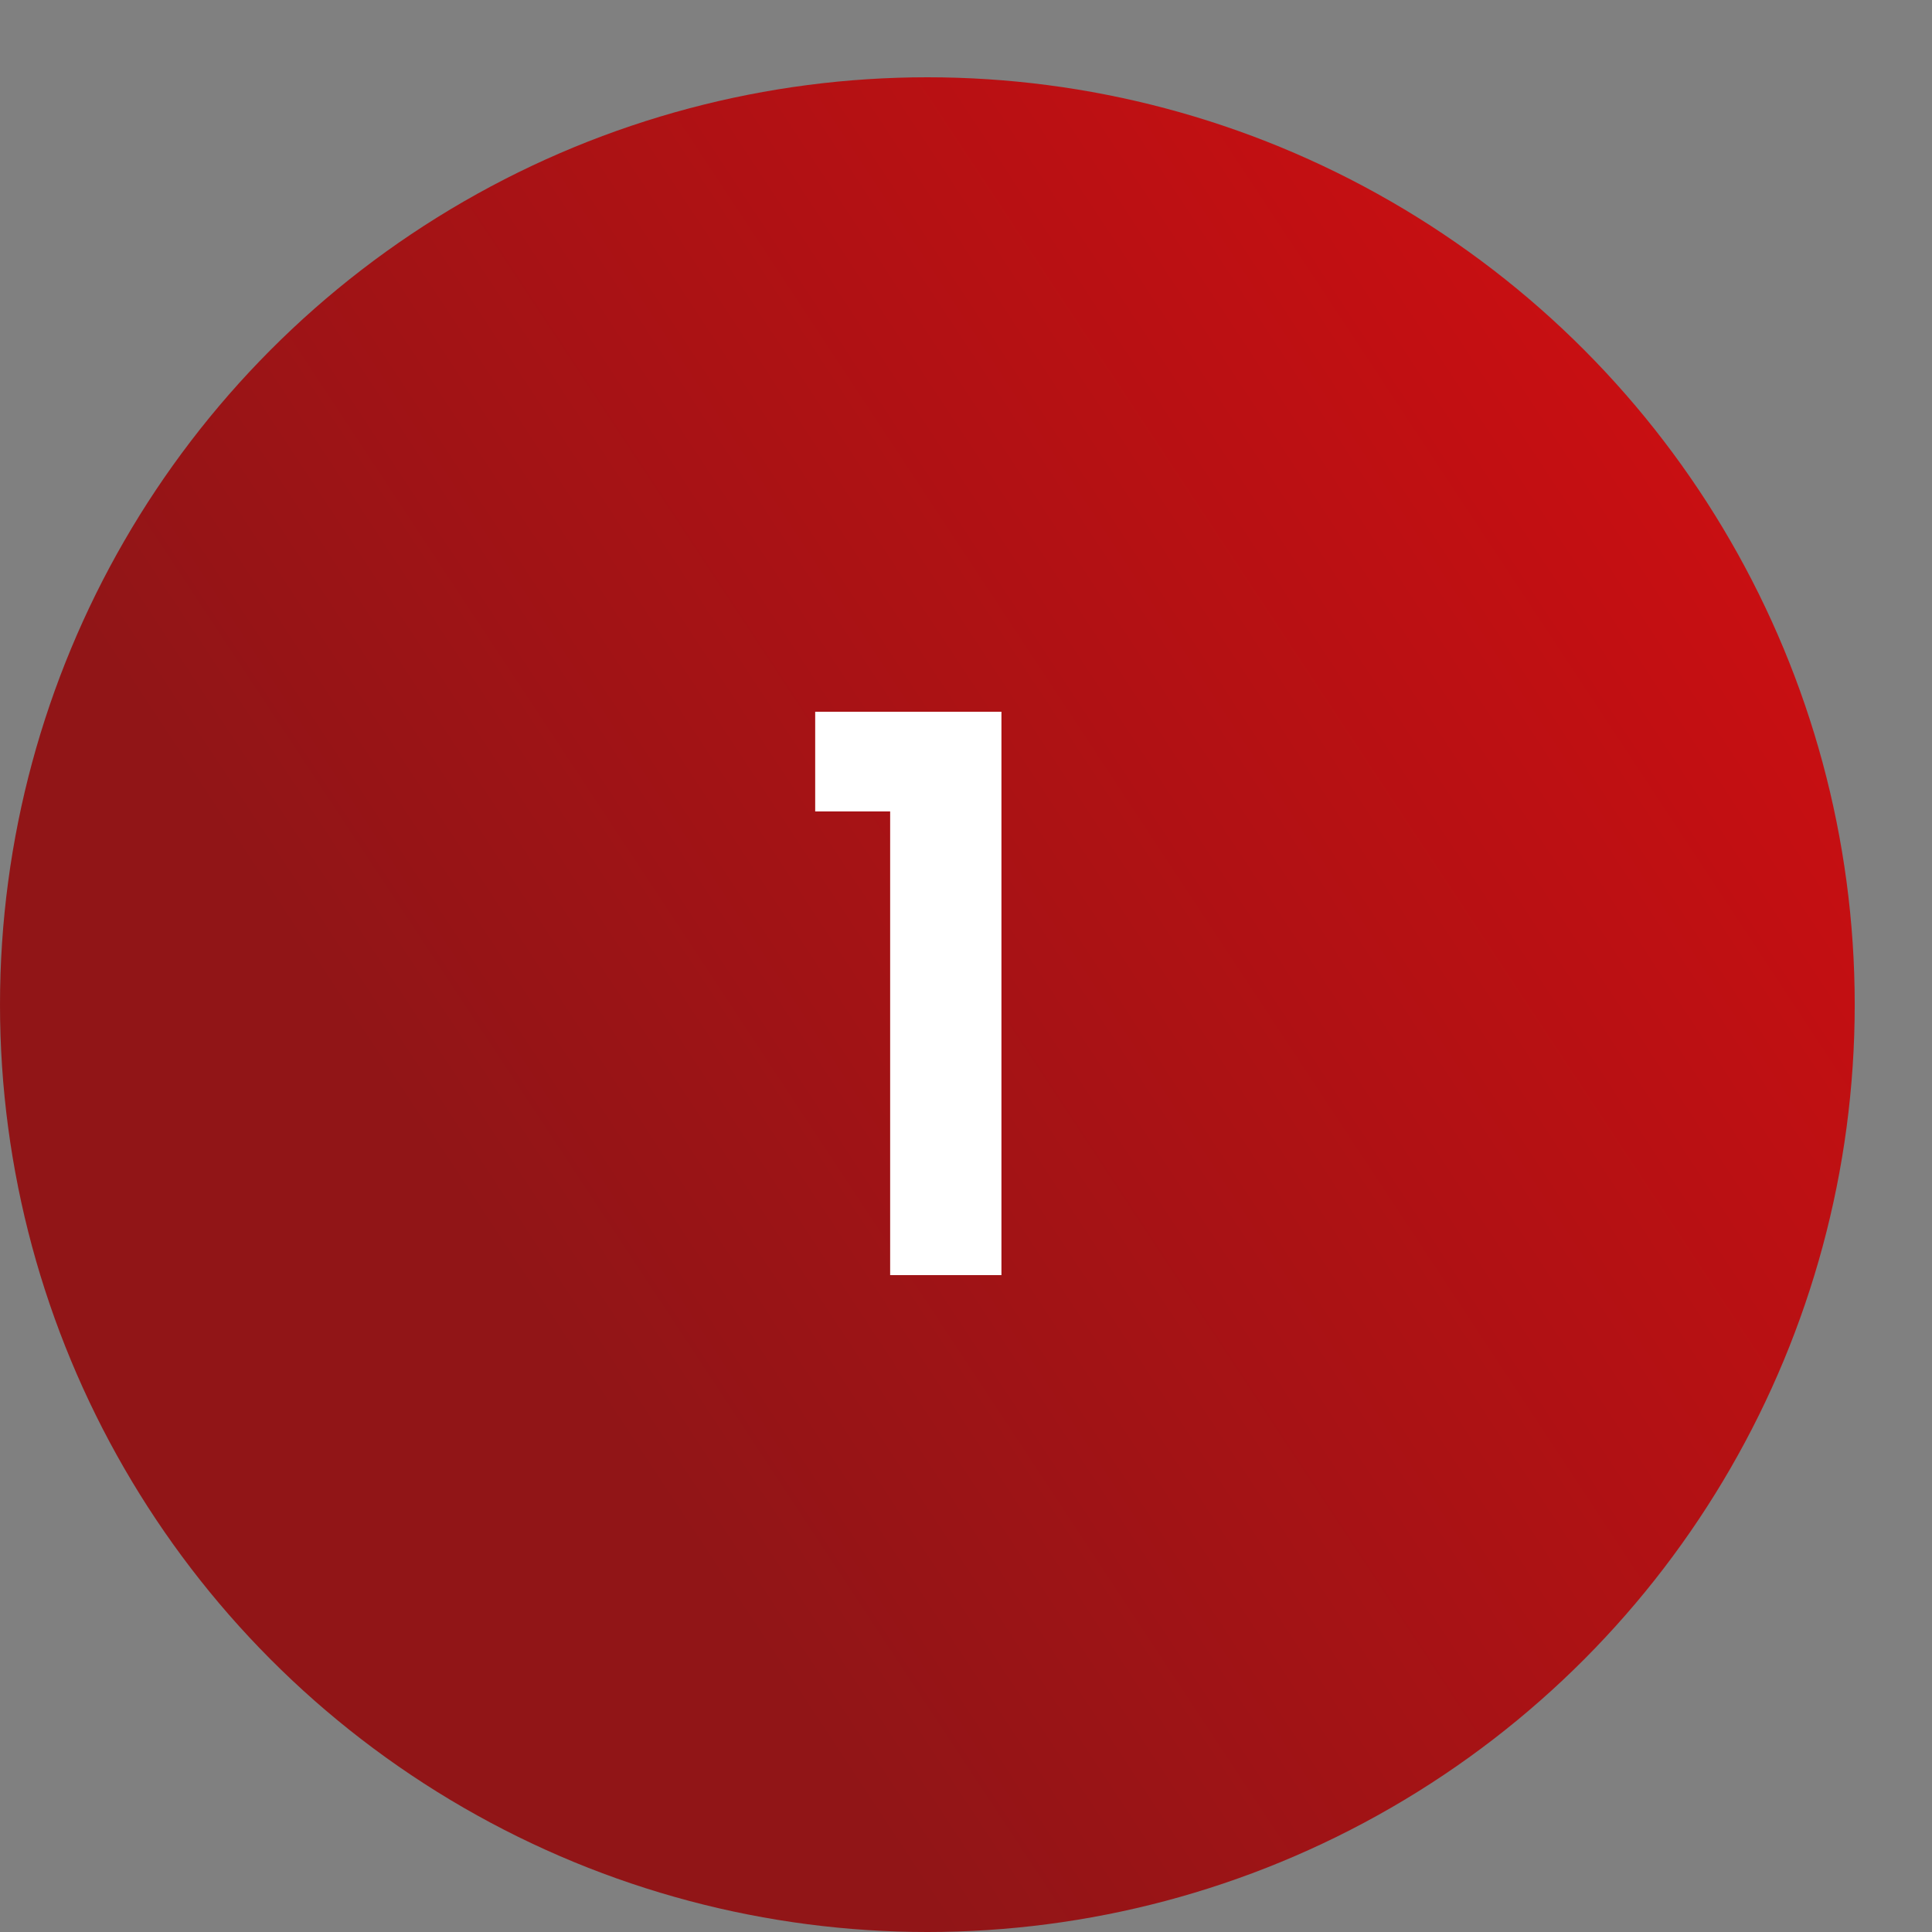 <svg xmlns="http://www.w3.org/2000/svg" width="50" height="50" viewBox="0 0 50 50" fill="none"><rect x="0" y="0" width="50" height="50" fill="#808080" stroke="none"/><circle cx="24" cy="26" r="24" fill="url(#paint0_linear_900_4356)"></circle><path d="M21.097 21V18.42H25.917V33H23.037V21H21.097Z" fill="white"></path><defs><linearGradient id="paint0_linear_900_4356" x1="41.657" y1="3.121" x2="8.097" y2="25.266" gradientUnits="userSpaceOnUse"><stop stop-color="#CD0E11"></stop><stop offset="1" stop-color="#911517"></stop></linearGradient></defs></svg>